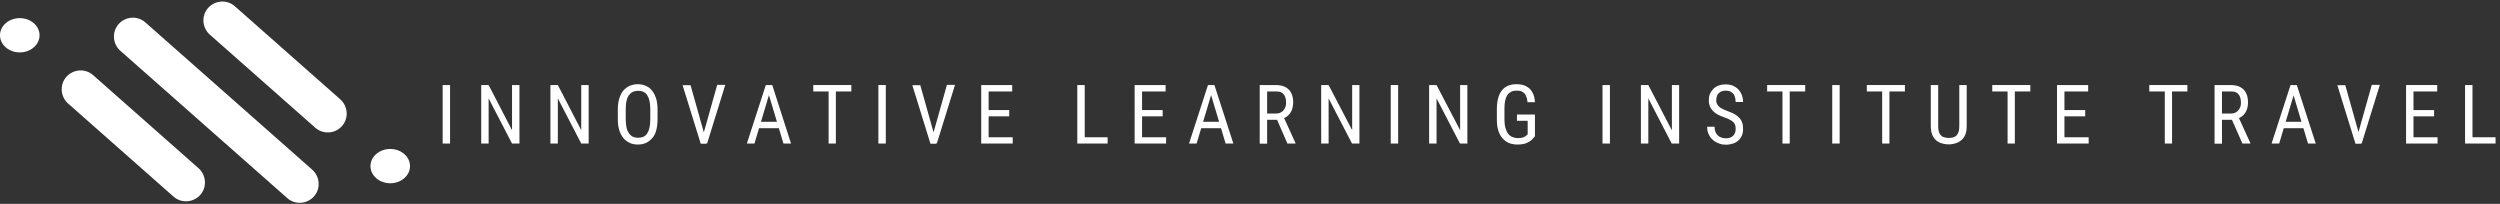 <?xml version="1.0" encoding="UTF-8"?> <svg xmlns="http://www.w3.org/2000/svg" xmlns:xlink="http://www.w3.org/1999/xlink" version="1.1" id="Layer_1" x="0px" y="0px" viewBox="0 0 1517 123.7" style="enable-background:new 0 0 1517 123.7;" xml:space="preserve"><rect x="0" y="0" width="1517" height="123.7" fill="#333333" stroke="none"/> <style type="text/css"> .st0{fill:#FFFFFF;} </style> <path class="st0" d="M191.3,77.5l-64-56.5c-4.7-4.2-5.2-11.5-1-16.2l0,0c4.2-4.7,11.5-5.2,16.2-1l64,56.5c4.7,4.2,5.2,11.5,1,16.2 l0,0C203.4,81.2,196.1,81.7,191.3,77.5z"></path> <path class="st0" d="M105.3,119.3l-64-56.5c-4.7-4.2-5.2-11.5-1-16.2l0,0c4.2-4.7,11.5-5.2,16.2-1l64,56.5c4.7,4.2,5.2,11.5,1,16.2 l0,0C117.3,123,110,123.5,105.3,119.3z"></path> <path class="st0" d="M174.3,120.2L73,30.8c-4.7-4.2-5.2-11.5-1-16.2l0,0c4.2-4.7,11.5-5.2,16.2-1L189.5,103c4.7,4.2,5.2,11.5,1,16.2 l0,0C186.3,123.9,179,124.4,174.3,120.2z"></path> <ellipse class="st0" cx="12" cy="21.4" rx="12" ry="10.4"></ellipse> <ellipse class="st0" cx="236.8" cy="100.8" rx="12" ry="10.4"></ellipse> <g> <path class="st0" d="M273.1,51.6v35.5h-4.5V51.6H273.1z"></path> <path class="st0" d="M315.2,51.6v35.5h-4.5l-14.2-27.4v27.4h-4.5V51.6h4.5L310.7,79V51.6H315.2z"></path> <path class="st0" d="M357.2,51.6v35.5h-4.5l-14.2-27.4v27.4h-4.5V51.6h4.5L352.7,79V51.6H357.2z"></path> <path class="st0" d="M399,66.3v6.2c0,2.5-0.3,4.7-0.8,6.6c-0.5,1.9-1.3,3.5-2.4,4.7s-2.3,2.2-3.8,2.9s-3.1,1-5,1 c-1.8,0-3.4-0.3-4.9-1s-2.7-1.6-3.8-2.9s-1.9-2.9-2.5-4.7c-0.6-1.9-0.9-4.1-0.9-6.6v-6.2c0-2.5,0.3-4.7,0.9-6.6 c0.6-1.9,1.4-3.5,2.4-4.7s2.3-2.2,3.8-2.9c1.5-0.6,3.1-1,4.9-1c1.8,0,3.5,0.3,5,1c1.5,0.6,2.7,1.6,3.8,2.9c1,1.3,1.8,2.9,2.4,4.7 C398.7,61.5,399,63.7,399,66.3z M394.6,72.4v-6.2c0-2-0.2-3.6-0.5-5c-0.3-1.4-0.8-2.6-1.4-3.5c-0.6-0.9-1.4-1.6-2.3-2 c-0.9-0.4-2-0.6-3.2-0.6c-1.2,0-2.2,0.2-3.1,0.6c-0.9,0.4-1.7,1.1-2.4,2c-0.7,0.9-1.2,2-1.5,3.5c-0.4,1.4-0.5,3.1-0.5,5v6.2 c0,2,0.2,3.7,0.5,5.1c0.3,1.4,0.9,2.6,1.5,3.5c0.7,0.9,1.5,1.6,2.4,2c0.9,0.4,2,0.6,3.1,0.6c1.2,0,2.3-0.2,3.2-0.6 c0.9-0.4,1.7-1.1,2.3-2c0.6-0.9,1.1-2.1,1.4-3.5C394.4,76.1,394.6,74.4,394.6,72.4z"></path> <path class="st0" d="M419,51.6l8.5,30.2l1.1,5.4h-3.4l-11-35.5H419z M426.7,81.7l8.5-30.2h4.9l-11,35.5h-3.4L426.7,81.7z"></path> <path class="st0" d="M467.5,54.7l-9.7,32.4h-4.6l11.5-35.5h2.9L467.5,54.7z M475.4,73.9v3.9h-17.1v-3.9H475.4z M475.4,87.1 l-9.7-32.4l0-3.1h2.9L480,87.1H475.4z"></path> <path class="st0" d="M516.6,51.6v3.9h-23.1v-3.9H516.6z M507.2,51.6v35.5h-4.4V51.6H507.2z"></path> <path class="st0" d="M537.5,51.6v35.5H533V51.6H537.5z"></path> <path class="st0" d="M558.4,51.6l8.5,30.2l1.1,5.4h-3.4l-11-35.5H558.4z M566.1,81.7l8.5-30.2h4.9l-11,35.5h-3.4L566.1,81.7z"></path> <path class="st0" d="M599.9,51.6v35.5h-4.5V51.6H599.9z M614.2,51.6v3.9H599v-3.9H614.2z M612.4,66.8v3.8H599v-3.8H612.4z M614.5,83.3v3.8H599v-3.8H614.5z"></path> <path class="st0" d="M658.2,51.6v35.5h-4.5V51.6H658.2z M672.1,83.3v3.8h-14.7v-3.8H672.1z"></path> <path class="st0" d="M693,51.6v35.5h-4.5V51.6H693z M707.3,51.6v3.9h-15.2v-3.9H707.3z M705.5,66.8v3.8h-13.4v-3.8H705.5z M707.6,83.3v3.8h-15.4v-3.8H707.6z"></path> <path class="st0" d="M735.8,54.7l-9.7,32.4h-4.6L733,51.6h2.9L735.8,54.7z M743.7,73.9v3.9h-17.1v-3.9H743.7z M743.7,87.1L734,54.7 l0-3.1h2.9l11.5,35.5H743.7z"></path> <path class="st0" d="M764.2,51.6h9.9c2.3,0,4.3,0.4,5.8,1.2c1.6,0.8,2.8,2,3.6,3.6c0.8,1.6,1.2,3.5,1.2,5.8c0,1.6-0.3,3.1-0.8,4.5 c-0.5,1.3-1.3,2.5-2.3,3.4c-1,0.9-2.3,1.6-3.7,2.1l-1.2,0.5h-8.9l0-3.8h6.4c1.4,0,2.5-0.3,3.4-0.9c0.9-0.6,1.6-1.4,2.1-2.4 c0.5-1,0.7-2.1,0.7-3.3c0-1.4-0.2-2.6-0.6-3.6c-0.4-1-1.1-1.8-1.9-2.4c-0.9-0.6-2.1-0.8-3.6-0.8h-5.4v31.7h-4.5V51.6z M781.2,87.1 L774.2,71l4.7,0l7.2,15.8v0.3H781.2z"></path> <path class="st0" d="M824.9,51.6v35.5h-4.5l-14.2-27.4v27.4h-4.5V51.6h4.5L820.5,79V51.6H824.9z"></path> <path class="st0" d="M848.4,51.6v35.5h-4.5V51.6H848.4z"></path> <path class="st0" d="M890.4,51.6v35.5h-4.5l-14.2-27.4v27.4h-4.5V51.6h4.5L886,79V51.6H890.4z"></path> <path class="st0" d="M931.4,69.4v13.3c-0.4,0.5-1,1.2-1.8,2c-0.8,0.8-1.9,1.5-3.3,2.1s-3.3,0.9-5.6,0.9c-1.8,0-3.5-0.3-5-0.9 c-1.5-0.6-2.8-1.6-3.9-2.8c-1.1-1.2-2-2.8-2.6-4.7c-0.6-1.9-0.9-4-0.9-6.6V66c0-2.5,0.3-4.7,0.8-6.5c0.5-1.9,1.3-3.4,2.3-4.7 c1-1.2,2.2-2.2,3.7-2.8c1.5-0.6,3.2-0.9,5.2-0.9c2.3,0,4.2,0.4,5.9,1.3c1.6,0.9,2.9,2.1,3.7,3.7c0.9,1.6,1.4,3.6,1.5,5.9h-4.5 c-0.1-1.5-0.4-2.7-0.9-3.8c-0.5-1.1-1.2-1.9-2.1-2.4c-0.9-0.6-2.1-0.8-3.5-0.8c-1.4,0-2.5,0.2-3.5,0.7c-0.9,0.5-1.7,1.1-2.3,2.1 c-0.6,0.9-1,2.1-1.3,3.4c-0.3,1.4-0.4,3-0.4,4.8v6.7c0,1.9,0.2,3.5,0.6,4.9c0.4,1.4,0.9,2.6,1.6,3.5c0.7,0.9,1.5,1.6,2.5,2 c1,0.4,2.1,0.7,3.3,0.7c1.4,0,2.5-0.1,3.3-0.4c0.8-0.3,1.4-0.6,1.8-1c0.4-0.4,0.8-0.7,1-0.9v-8.2h-6.5v-3.8H931.4z"></path> <path class="st0" d="M976.9,51.6v35.5h-4.5V51.6H976.9z"></path> <path class="st0" d="M1018.9,51.6v35.5h-4.5l-14.2-27.4v27.4h-4.5V51.6h4.5l14.3,27.5V51.6H1018.9z"></path> <path class="st0" d="M1053.2,78.1c0-0.8-0.1-1.6-0.3-2.2c-0.2-0.6-0.5-1.2-1-1.7c-0.5-0.5-1.2-1-2.1-1.5c-0.9-0.5-2-1-3.3-1.4 c-1.5-0.5-2.8-1.1-4-1.7c-1.2-0.6-2.2-1.4-3-2.2c-0.8-0.8-1.5-1.8-1.9-2.9c-0.5-1.1-0.7-2.3-0.7-3.7c0-1.4,0.2-2.7,0.7-3.8 c0.5-1.2,1.2-2.2,2.1-3.1c0.9-0.9,2-1.6,3.2-2c1.3-0.5,2.7-0.7,4.2-0.7c2.3,0,4.3,0.5,5.8,1.5c1.6,1,2.8,2.3,3.6,4 c0.8,1.6,1.2,3.4,1.2,5.2h-4.5c0-1.3-0.2-2.5-0.6-3.6c-0.4-1-1.1-1.8-2-2.4c-0.9-0.6-2.1-0.9-3.5-0.9c-1.3,0-2.4,0.3-3.2,0.8 c-0.8,0.5-1.5,1.2-1.9,2.1c-0.4,0.9-0.6,1.8-0.6,3c0,0.7,0.1,1.4,0.4,2c0.3,0.6,0.7,1.2,1.2,1.7c0.5,0.5,1.2,1,2.1,1.4 c0.8,0.4,1.8,0.9,2.9,1.3c1.7,0.6,3.2,1.2,4.5,1.9c1.2,0.7,2.2,1.5,3,2.4c0.8,0.9,1.4,1.9,1.7,3c0.4,1.1,0.5,2.3,0.5,3.7 c0,1.4-0.2,2.8-0.7,3.9c-0.5,1.2-1.2,2.2-2.1,3c-0.9,0.8-2,1.5-3.3,1.9c-1.3,0.4-2.7,0.7-4.3,0.7c-1.4,0-2.8-0.2-4.1-0.7 c-1.3-0.5-2.6-1.1-3.7-2.1c-1.1-0.9-2-2-2.6-3.4c-0.7-1.3-1-2.9-1-4.7h4.5c0,1.2,0.2,2.3,0.5,3.1c0.4,0.9,0.9,1.6,1.5,2.2 c0.6,0.6,1.4,1,2.2,1.3c0.8,0.3,1.7,0.4,2.6,0.4c1.3,0,2.4-0.2,3.3-0.7c0.9-0.5,1.6-1.1,2-2C1053,80.3,1053.2,79.3,1053.2,78.1z"></path> <path class="st0" d="M1095.4,51.6v3.9h-23.1v-3.9H1095.4z M1086,51.6v35.5h-4.4V51.6H1086z"></path> <path class="st0" d="M1116.3,51.6v35.5h-4.5V51.6H1116.3z"></path> <path class="st0" d="M1155.9,51.6v3.9h-23.1v-3.9H1155.9z M1146.5,51.6v35.5h-4.4V51.6H1146.5z"></path> <path class="st0" d="M1188.9,51.6h4.5v25c0,2.7-0.5,4.8-1.5,6.4s-2.4,2.8-4,3.5c-1.7,0.7-3.5,1.1-5.4,1.1c-2.1,0-3.9-0.4-5.5-1.1 c-1.6-0.7-3-1.9-3.9-3.5c-1-1.6-1.5-3.8-1.5-6.4v-25h4.5v25c0,1.9,0.3,3.3,0.8,4.3c0.5,1,1.3,1.8,2.2,2.2c1,0.4,2.1,0.6,3.4,0.6 c1.3,0,2.5-0.2,3.4-0.6c1-0.4,1.7-1.2,2.2-2.2c0.5-1,0.8-2.5,0.8-4.3V51.6z"></path> <path class="st0" d="M1232,51.6v3.9h-23.1v-3.9H1232z M1222.6,51.6v35.5h-4.4V51.6H1222.6z"></path> <path class="st0" d="M1252.7,51.6v35.5h-4.5V51.6H1252.7z M1267.1,51.6v3.9h-15.2v-3.9H1267.1z M1265.3,66.8v3.8h-13.4v-3.8H1265.3 z M1267.4,83.3v3.8h-15.4v-3.8H1267.4z"></path> <path class="st0" d="M1327.3,51.6v3.9h-23.1v-3.9H1327.3z M1318,51.6v35.5h-4.4V51.6H1318z"></path> <path class="st0" d="M1343.6,51.6h9.9c2.3,0,4.3,0.4,5.8,1.2c1.6,0.8,2.8,2,3.6,3.6c0.8,1.6,1.2,3.5,1.2,5.8c0,1.6-0.3,3.1-0.8,4.5 c-0.5,1.3-1.3,2.5-2.3,3.4c-1,0.9-2.3,1.6-3.7,2.1l-1.2,0.5h-8.9l0-3.8h6.4c1.4,0,2.5-0.3,3.4-0.9c0.9-0.6,1.6-1.4,2.1-2.4 c0.5-1,0.7-2.1,0.7-3.3c0-1.4-0.2-2.6-0.6-3.6c-0.4-1-1.1-1.8-1.9-2.4c-0.9-0.6-2.1-0.8-3.6-0.8h-5.4v31.7h-4.5V51.6z M1360.7,87.1 l-7.1-16.1l4.7,0l7.2,15.8v0.3H1360.7z"></path> <path class="st0" d="M1392.7,54.7l-9.7,32.4h-4.6l11.5-35.5h2.9L1392.7,54.7z M1400.5,73.9v3.9h-17.1v-3.9H1400.5z M1400.5,87.1 l-9.7-32.4l0-3.1h2.9l11.5,35.5H1400.5z"></path> <path class="st0" d="M1423.1,51.6l8.5,30.2l1.1,5.4h-3.4l-11-35.5H1423.1z M1430.7,81.7l8.5-30.2h4.9l-11,35.5h-3.4L1430.7,81.7z"></path> <path class="st0" d="M1464.5,51.6v35.5h-4.5V51.6H1464.5z M1478.9,51.6v3.9h-15.2v-3.9H1478.9z M1477,66.8v3.8h-13.4v-3.8H1477z M1479.1,83.3v3.8h-15.4v-3.8H1479.1z"></path> <path class="st0" d="M1500.3,51.6v35.5h-4.5V51.6H1500.3z M1514.3,83.3v3.8h-14.7v-3.8H1514.3z"></path> </g> </svg> 